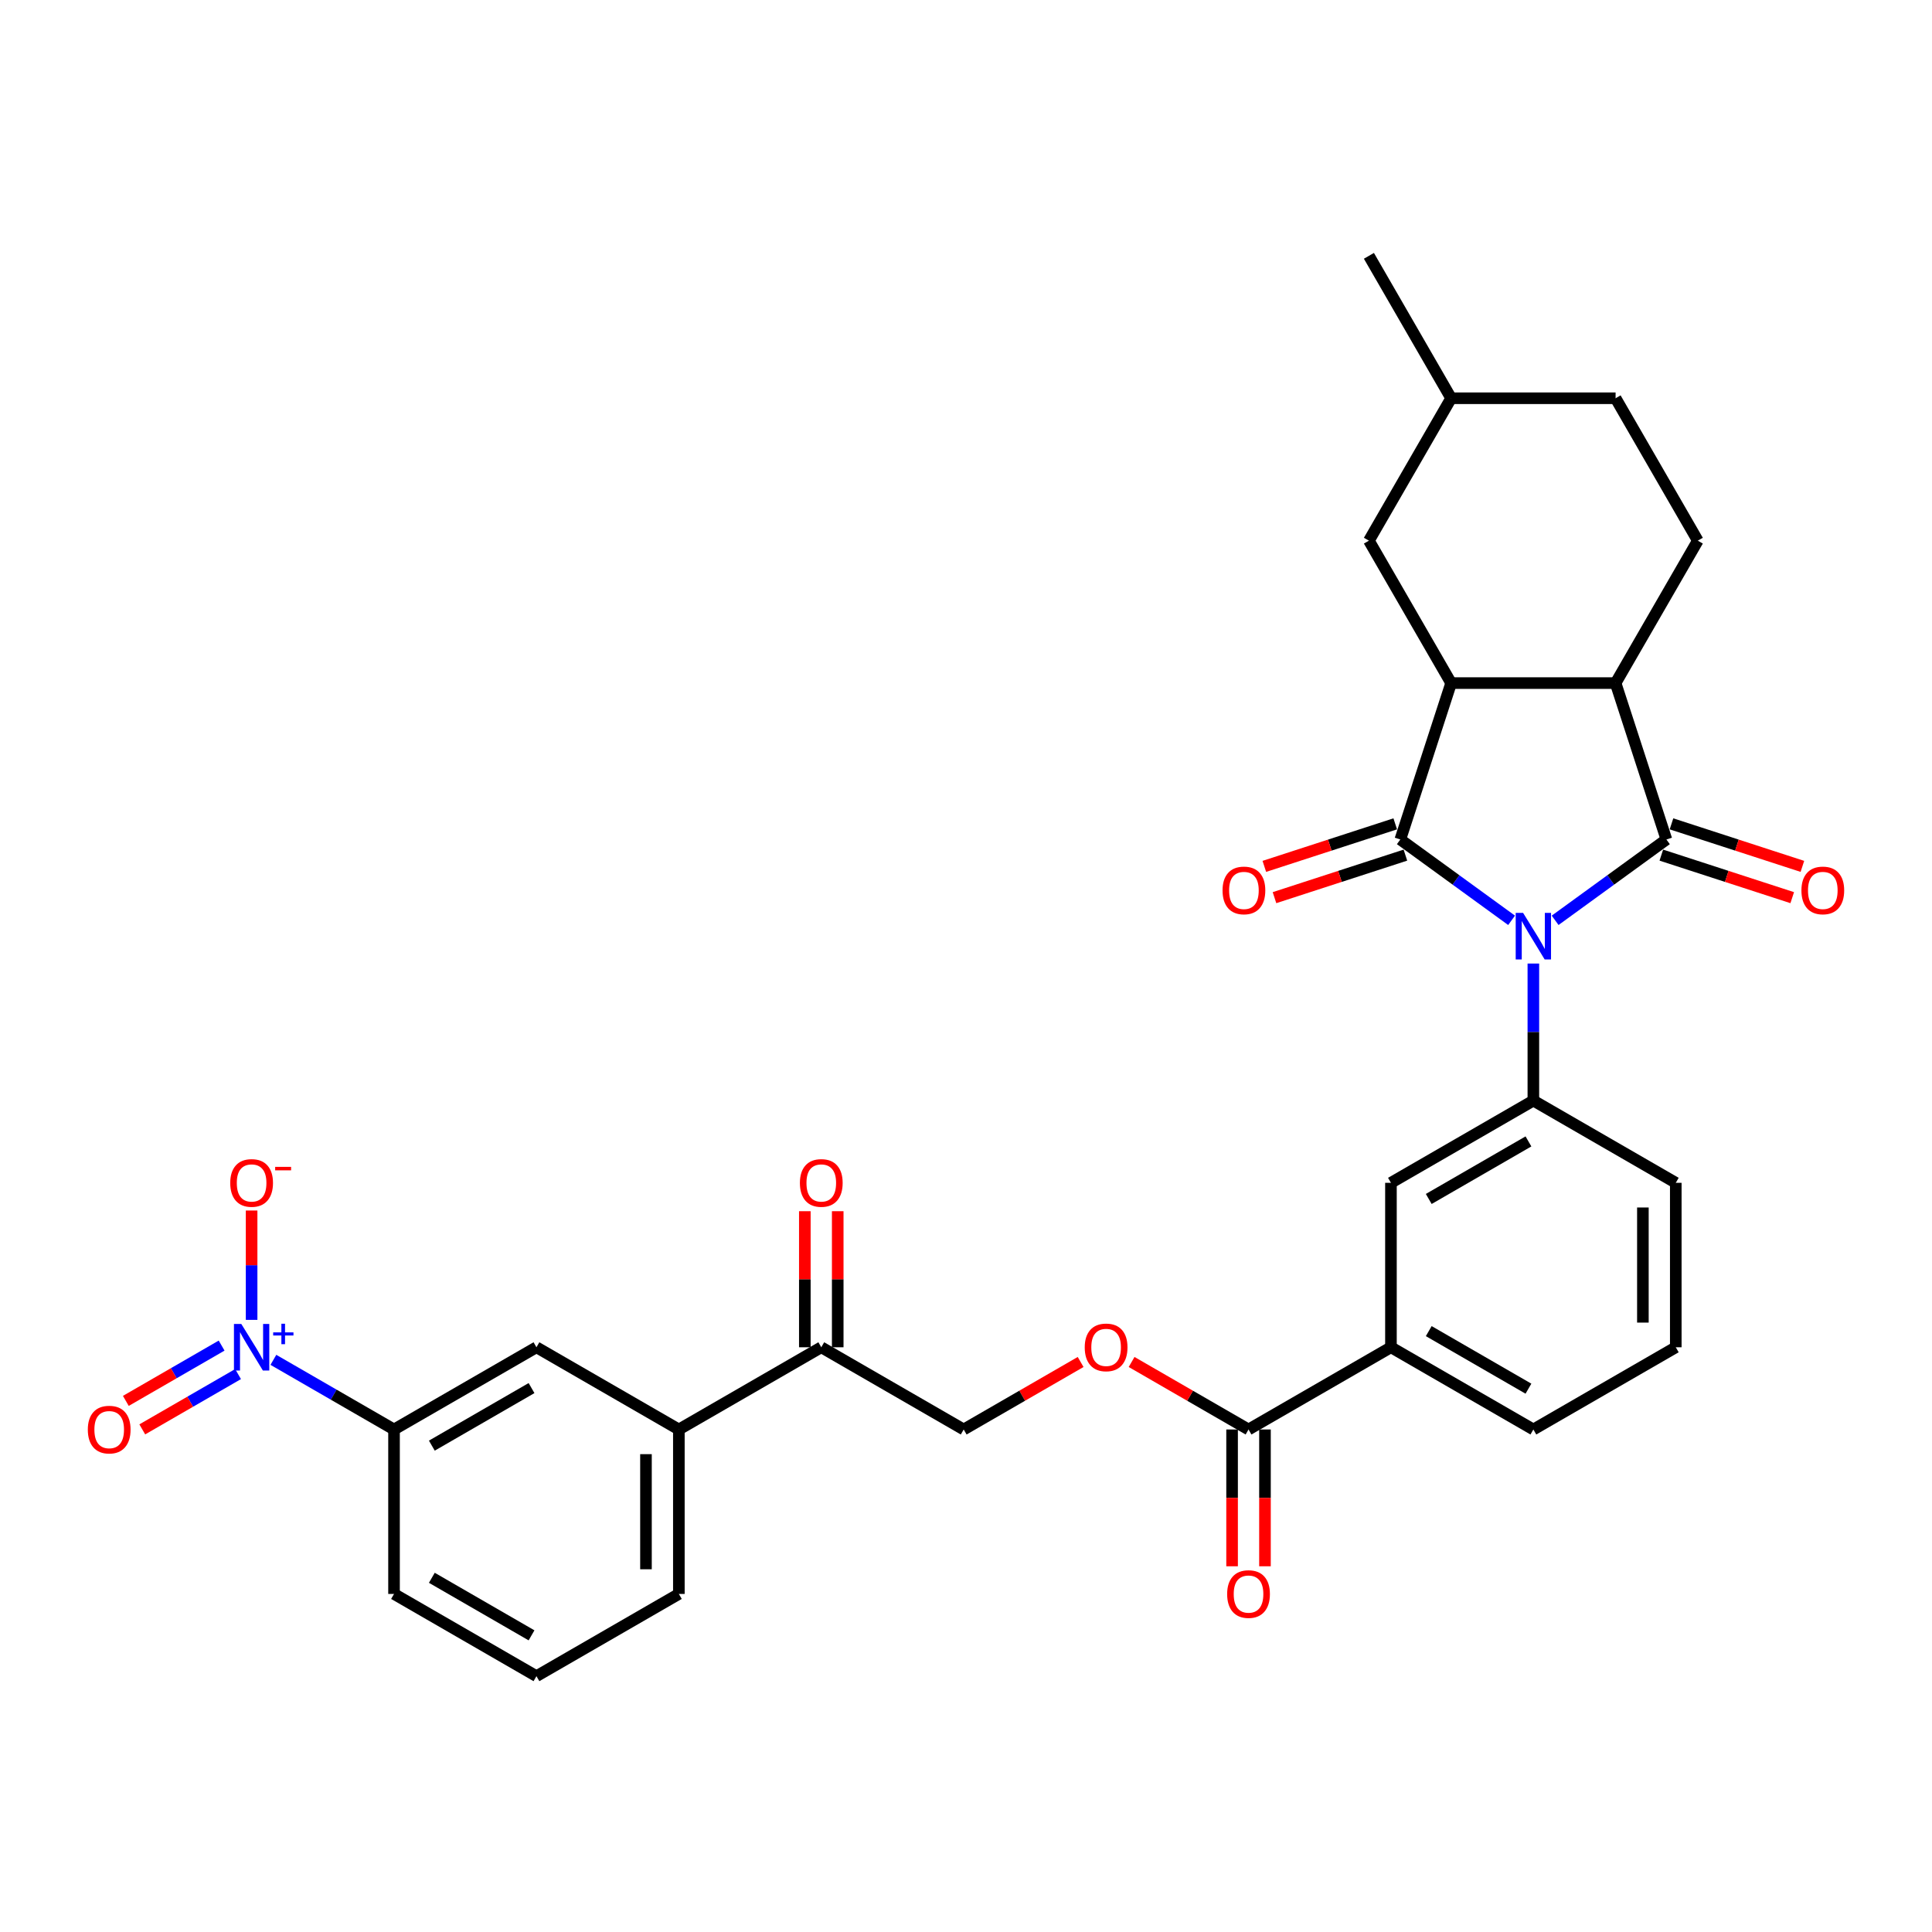 <?xml version='1.0' encoding='iso-8859-1'?>
<svg version='1.1' baseProfile='full'
              xmlns='http://www.w3.org/2000/svg'
                      xmlns:rdkit='http://www.rdkit.org/xml'
                      xmlns:xlink='http://www.w3.org/1999/xlink'
                  xml:space='preserve'
width='1000px' height='1000px' viewBox='0 0 1000 1000'>
<!-- END OF HEADER -->
<rect style='opacity:1.0;fill:#FFFFFF;stroke:none' width='1000' height='1000' x='0' y='0'> </rect>
<path class='bond-0' d='M 782.396,476.36 L 753.6,455.438' style='fill:none;fill-rule:evenodd;stroke:#0000FF;stroke-width:6px;stroke-linecap:butt;stroke-linejoin:miter;stroke-opacity:1' />
<path class='bond-0' d='M 753.6,455.438 L 724.804,434.516' style='fill:none;fill-rule:evenodd;stroke:#000000;stroke-width:6px;stroke-linecap:butt;stroke-linejoin:miter;stroke-opacity:1' />
<path class='bond-1' d='M 804.935,476.36 L 833.732,455.438' style='fill:none;fill-rule:evenodd;stroke:#0000FF;stroke-width:6px;stroke-linecap:butt;stroke-linejoin:miter;stroke-opacity:1' />
<path class='bond-1' d='M 833.732,455.438 L 862.528,434.516' style='fill:none;fill-rule:evenodd;stroke:#000000;stroke-width:6px;stroke-linecap:butt;stroke-linejoin:miter;stroke-opacity:1' />
<path class='bond-5' d='M 793.666,498.728 L 793.666,534.197' style='fill:none;fill-rule:evenodd;stroke:#0000FF;stroke-width:6px;stroke-linecap:butt;stroke-linejoin:miter;stroke-opacity:1' />
<path class='bond-5' d='M 793.666,534.197 L 793.666,569.666' style='fill:none;fill-rule:evenodd;stroke:#000000;stroke-width:6px;stroke-linecap:butt;stroke-linejoin:miter;stroke-opacity:1' />
<path class='bond-2' d='M 724.804,434.516 L 751.107,353.564' style='fill:none;fill-rule:evenodd;stroke:#000000;stroke-width:6px;stroke-linecap:butt;stroke-linejoin:miter;stroke-opacity:1' />
<path class='bond-12' d='M 722.173,426.421 L 688.294,437.429' style='fill:none;fill-rule:evenodd;stroke:#000000;stroke-width:6px;stroke-linecap:butt;stroke-linejoin:miter;stroke-opacity:1' />
<path class='bond-12' d='M 688.294,437.429 L 654.414,448.437' style='fill:none;fill-rule:evenodd;stroke:#FF0000;stroke-width:6px;stroke-linecap:butt;stroke-linejoin:miter;stroke-opacity:1' />
<path class='bond-12' d='M 727.434,442.612 L 693.554,453.62' style='fill:none;fill-rule:evenodd;stroke:#000000;stroke-width:6px;stroke-linecap:butt;stroke-linejoin:miter;stroke-opacity:1' />
<path class='bond-12' d='M 693.554,453.62 L 659.675,464.628' style='fill:none;fill-rule:evenodd;stroke:#FF0000;stroke-width:6px;stroke-linecap:butt;stroke-linejoin:miter;stroke-opacity:1' />
<path class='bond-3' d='M 862.528,434.516 L 836.225,353.564' style='fill:none;fill-rule:evenodd;stroke:#000000;stroke-width:6px;stroke-linecap:butt;stroke-linejoin:miter;stroke-opacity:1' />
<path class='bond-13' d='M 859.898,442.612 L 893.777,453.62' style='fill:none;fill-rule:evenodd;stroke:#000000;stroke-width:6px;stroke-linecap:butt;stroke-linejoin:miter;stroke-opacity:1' />
<path class='bond-13' d='M 893.777,453.62 L 927.656,464.628' style='fill:none;fill-rule:evenodd;stroke:#FF0000;stroke-width:6px;stroke-linecap:butt;stroke-linejoin:miter;stroke-opacity:1' />
<path class='bond-13' d='M 865.158,426.421 L 899.038,437.429' style='fill:none;fill-rule:evenodd;stroke:#000000;stroke-width:6px;stroke-linecap:butt;stroke-linejoin:miter;stroke-opacity:1' />
<path class='bond-13' d='M 899.038,437.429 L 932.917,448.437' style='fill:none;fill-rule:evenodd;stroke:#FF0000;stroke-width:6px;stroke-linecap:butt;stroke-linejoin:miter;stroke-opacity:1' />
<path class='bond-19' d='M 751.107,353.564 L 708.547,279.849' style='fill:none;fill-rule:evenodd;stroke:#000000;stroke-width:6px;stroke-linecap:butt;stroke-linejoin:miter;stroke-opacity:1' />
<path class='bond-32' d='M 751.107,353.564 L 836.225,353.564' style='fill:none;fill-rule:evenodd;stroke:#000000;stroke-width:6px;stroke-linecap:butt;stroke-linejoin:miter;stroke-opacity:1' />
<path class='bond-10' d='M 836.225,353.564 L 878.784,279.849' style='fill:none;fill-rule:evenodd;stroke:#000000;stroke-width:6px;stroke-linecap:butt;stroke-linejoin:miter;stroke-opacity:1' />
<path class='bond-4' d='M 141.504,703.85 L 172.727,721.876' style='fill:none;fill-rule:evenodd;stroke:#0000FF;stroke-width:6px;stroke-linecap:butt;stroke-linejoin:miter;stroke-opacity:1' />
<path class='bond-4' d='M 172.727,721.876 L 203.949,739.902' style='fill:none;fill-rule:evenodd;stroke:#000000;stroke-width:6px;stroke-linecap:butt;stroke-linejoin:miter;stroke-opacity:1' />
<path class='bond-15' d='M 130.234,683.162 L 130.234,654.862' style='fill:none;fill-rule:evenodd;stroke:#0000FF;stroke-width:6px;stroke-linecap:butt;stroke-linejoin:miter;stroke-opacity:1' />
<path class='bond-15' d='M 130.234,654.862 L 130.234,626.562' style='fill:none;fill-rule:evenodd;stroke:#FF0000;stroke-width:6px;stroke-linecap:butt;stroke-linejoin:miter;stroke-opacity:1' />
<path class='bond-18' d='M 114.709,696.478 L 89.921,710.79' style='fill:none;fill-rule:evenodd;stroke:#0000FF;stroke-width:6px;stroke-linecap:butt;stroke-linejoin:miter;stroke-opacity:1' />
<path class='bond-18' d='M 89.921,710.79 L 65.132,725.102' style='fill:none;fill-rule:evenodd;stroke:#FF0000;stroke-width:6px;stroke-linecap:butt;stroke-linejoin:miter;stroke-opacity:1' />
<path class='bond-18' d='M 123.221,711.221 L 98.432,725.533' style='fill:none;fill-rule:evenodd;stroke:#0000FF;stroke-width:6px;stroke-linecap:butt;stroke-linejoin:miter;stroke-opacity:1' />
<path class='bond-18' d='M 98.432,725.533 L 73.644,739.844' style='fill:none;fill-rule:evenodd;stroke:#FF0000;stroke-width:6px;stroke-linecap:butt;stroke-linejoin:miter;stroke-opacity:1' />
<path class='bond-8' d='M 793.666,569.666 L 719.951,612.225' style='fill:none;fill-rule:evenodd;stroke:#000000;stroke-width:6px;stroke-linecap:butt;stroke-linejoin:miter;stroke-opacity:1' />
<path class='bond-8' d='M 791.12,590.793 L 739.52,620.584' style='fill:none;fill-rule:evenodd;stroke:#000000;stroke-width:6px;stroke-linecap:butt;stroke-linejoin:miter;stroke-opacity:1' />
<path class='bond-25' d='M 793.666,569.666 L 867.38,612.225' style='fill:none;fill-rule:evenodd;stroke:#000000;stroke-width:6px;stroke-linecap:butt;stroke-linejoin:miter;stroke-opacity:1' />
<path class='bond-6' d='M 646.237,739.902 L 719.951,697.343' style='fill:none;fill-rule:evenodd;stroke:#000000;stroke-width:6px;stroke-linecap:butt;stroke-linejoin:miter;stroke-opacity:1' />
<path class='bond-17' d='M 646.237,739.902 L 615.976,722.431' style='fill:none;fill-rule:evenodd;stroke:#000000;stroke-width:6px;stroke-linecap:butt;stroke-linejoin:miter;stroke-opacity:1' />
<path class='bond-17' d='M 615.976,722.431 L 585.715,704.96' style='fill:none;fill-rule:evenodd;stroke:#FF0000;stroke-width:6px;stroke-linecap:butt;stroke-linejoin:miter;stroke-opacity:1' />
<path class='bond-20' d='M 637.725,739.902 L 637.725,775.303' style='fill:none;fill-rule:evenodd;stroke:#000000;stroke-width:6px;stroke-linecap:butt;stroke-linejoin:miter;stroke-opacity:1' />
<path class='bond-20' d='M 637.725,775.303 L 637.725,810.704' style='fill:none;fill-rule:evenodd;stroke:#FF0000;stroke-width:6px;stroke-linecap:butt;stroke-linejoin:miter;stroke-opacity:1' />
<path class='bond-20' d='M 654.748,739.902 L 654.748,775.303' style='fill:none;fill-rule:evenodd;stroke:#000000;stroke-width:6px;stroke-linecap:butt;stroke-linejoin:miter;stroke-opacity:1' />
<path class='bond-20' d='M 654.748,775.303 L 654.748,810.704' style='fill:none;fill-rule:evenodd;stroke:#FF0000;stroke-width:6px;stroke-linecap:butt;stroke-linejoin:miter;stroke-opacity:1' />
<path class='bond-7' d='M 203.949,739.902 L 277.664,697.343' style='fill:none;fill-rule:evenodd;stroke:#000000;stroke-width:6px;stroke-linecap:butt;stroke-linejoin:miter;stroke-opacity:1' />
<path class='bond-7' d='M 223.518,748.261 L 275.118,718.47' style='fill:none;fill-rule:evenodd;stroke:#000000;stroke-width:6px;stroke-linecap:butt;stroke-linejoin:miter;stroke-opacity:1' />
<path class='bond-35' d='M 203.949,739.902 L 203.949,825.021' style='fill:none;fill-rule:evenodd;stroke:#000000;stroke-width:6px;stroke-linecap:butt;stroke-linejoin:miter;stroke-opacity:1' />
<path class='bond-9' d='M 719.951,612.225 L 719.951,697.343' style='fill:none;fill-rule:evenodd;stroke:#000000;stroke-width:6px;stroke-linecap:butt;stroke-linejoin:miter;stroke-opacity:1' />
<path class='bond-33' d='M 719.951,697.343 L 793.666,739.902' style='fill:none;fill-rule:evenodd;stroke:#000000;stroke-width:6px;stroke-linecap:butt;stroke-linejoin:miter;stroke-opacity:1' />
<path class='bond-33' d='M 739.52,688.984 L 791.12,718.776' style='fill:none;fill-rule:evenodd;stroke:#000000;stroke-width:6px;stroke-linecap:butt;stroke-linejoin:miter;stroke-opacity:1' />
<path class='bond-23' d='M 878.784,279.849 L 836.225,206.135' style='fill:none;fill-rule:evenodd;stroke:#000000;stroke-width:6px;stroke-linecap:butt;stroke-linejoin:miter;stroke-opacity:1' />
<path class='bond-11' d='M 277.664,697.343 L 351.378,739.902' style='fill:none;fill-rule:evenodd;stroke:#000000;stroke-width:6px;stroke-linecap:butt;stroke-linejoin:miter;stroke-opacity:1' />
<path class='bond-14' d='M 351.378,739.902 L 425.093,697.343' style='fill:none;fill-rule:evenodd;stroke:#000000;stroke-width:6px;stroke-linecap:butt;stroke-linejoin:miter;stroke-opacity:1' />
<path class='bond-28' d='M 351.378,739.902 L 351.378,825.021' style='fill:none;fill-rule:evenodd;stroke:#000000;stroke-width:6px;stroke-linecap:butt;stroke-linejoin:miter;stroke-opacity:1' />
<path class='bond-28' d='M 334.355,752.67 L 334.355,812.253' style='fill:none;fill-rule:evenodd;stroke:#000000;stroke-width:6px;stroke-linecap:butt;stroke-linejoin:miter;stroke-opacity:1' />
<path class='bond-16' d='M 425.093,697.343 L 498.807,739.902' style='fill:none;fill-rule:evenodd;stroke:#000000;stroke-width:6px;stroke-linecap:butt;stroke-linejoin:miter;stroke-opacity:1' />
<path class='bond-22' d='M 433.605,697.343 L 433.605,662.13' style='fill:none;fill-rule:evenodd;stroke:#000000;stroke-width:6px;stroke-linecap:butt;stroke-linejoin:miter;stroke-opacity:1' />
<path class='bond-22' d='M 433.605,662.13 L 433.605,626.916' style='fill:none;fill-rule:evenodd;stroke:#FF0000;stroke-width:6px;stroke-linecap:butt;stroke-linejoin:miter;stroke-opacity:1' />
<path class='bond-22' d='M 416.581,697.343 L 416.581,662.13' style='fill:none;fill-rule:evenodd;stroke:#000000;stroke-width:6px;stroke-linecap:butt;stroke-linejoin:miter;stroke-opacity:1' />
<path class='bond-22' d='M 416.581,662.13 L 416.581,626.916' style='fill:none;fill-rule:evenodd;stroke:#FF0000;stroke-width:6px;stroke-linecap:butt;stroke-linejoin:miter;stroke-opacity:1' />
<path class='bond-21' d='M 559.329,704.96 L 529.068,722.431' style='fill:none;fill-rule:evenodd;stroke:#FF0000;stroke-width:6px;stroke-linecap:butt;stroke-linejoin:miter;stroke-opacity:1' />
<path class='bond-21' d='M 529.068,722.431 L 498.807,739.902' style='fill:none;fill-rule:evenodd;stroke:#000000;stroke-width:6px;stroke-linecap:butt;stroke-linejoin:miter;stroke-opacity:1' />
<path class='bond-24' d='M 708.547,279.849 L 751.107,206.135' style='fill:none;fill-rule:evenodd;stroke:#000000;stroke-width:6px;stroke-linecap:butt;stroke-linejoin:miter;stroke-opacity:1' />
<path class='bond-34' d='M 836.225,206.135 L 751.107,206.135' style='fill:none;fill-rule:evenodd;stroke:#000000;stroke-width:6px;stroke-linecap:butt;stroke-linejoin:miter;stroke-opacity:1' />
<path class='bond-31' d='M 751.107,206.135 L 708.547,132.42' style='fill:none;fill-rule:evenodd;stroke:#000000;stroke-width:6px;stroke-linecap:butt;stroke-linejoin:miter;stroke-opacity:1' />
<path class='bond-29' d='M 867.38,612.225 L 867.38,697.343' style='fill:none;fill-rule:evenodd;stroke:#000000;stroke-width:6px;stroke-linecap:butt;stroke-linejoin:miter;stroke-opacity:1' />
<path class='bond-29' d='M 850.357,624.993 L 850.357,684.575' style='fill:none;fill-rule:evenodd;stroke:#000000;stroke-width:6px;stroke-linecap:butt;stroke-linejoin:miter;stroke-opacity:1' />
<path class='bond-26' d='M 203.949,825.021 L 277.664,867.58' style='fill:none;fill-rule:evenodd;stroke:#000000;stroke-width:6px;stroke-linecap:butt;stroke-linejoin:miter;stroke-opacity:1' />
<path class='bond-26' d='M 223.518,816.662 L 275.118,846.453' style='fill:none;fill-rule:evenodd;stroke:#000000;stroke-width:6px;stroke-linecap:butt;stroke-linejoin:miter;stroke-opacity:1' />
<path class='bond-27' d='M 793.666,739.902 L 867.38,697.343' style='fill:none;fill-rule:evenodd;stroke:#000000;stroke-width:6px;stroke-linecap:butt;stroke-linejoin:miter;stroke-opacity:1' />
<path class='bond-30' d='M 351.378,825.021 L 277.664,867.58' style='fill:none;fill-rule:evenodd;stroke:#000000;stroke-width:6px;stroke-linecap:butt;stroke-linejoin:miter;stroke-opacity:1' />
<path  class='atom-0' d='M 788.337 472.495
L 796.236 485.263
Q 797.019 486.522, 798.279 488.803
Q 799.539 491.085, 799.607 491.221
L 799.607 472.495
L 802.807 472.495
L 802.807 496.6
L 799.505 496.6
L 791.027 482.641
Q 790.04 481.007, 788.984 479.134
Q 787.963 477.261, 787.656 476.683
L 787.656 496.6
L 784.524 496.6
L 784.524 472.495
L 788.337 472.495
' fill='#0000FF'/>
<path  class='atom-5' d='M 124.906 685.29
L 132.805 698.058
Q 133.588 699.318, 134.848 701.599
Q 136.108 703.88, 136.176 704.016
L 136.176 685.29
L 139.376 685.29
L 139.376 709.396
L 136.074 709.396
L 127.596 695.437
Q 126.608 693.802, 125.553 691.93
Q 124.532 690.057, 124.225 689.478
L 124.225 709.396
L 121.093 709.396
L 121.093 685.29
L 124.906 685.29
' fill='#0000FF'/>
<path  class='atom-5' d='M 141.399 689.636
L 145.646 689.636
L 145.646 685.164
L 147.533 685.164
L 147.533 689.636
L 151.893 689.636
L 151.893 691.253
L 147.533 691.253
L 147.533 695.748
L 145.646 695.748
L 145.646 691.253
L 141.399 691.253
L 141.399 689.636
' fill='#0000FF'/>
<path  class='atom-13' d='M 632.786 460.887
Q 632.786 455.099, 635.646 451.865
Q 638.506 448.63, 643.851 448.63
Q 649.197 448.63, 652.057 451.865
Q 654.917 455.099, 654.917 460.887
Q 654.917 466.744, 652.023 470.08
Q 649.129 473.383, 643.851 473.383
Q 638.54 473.383, 635.646 470.08
Q 632.786 466.778, 632.786 460.887
M 643.851 470.659
Q 647.528 470.659, 649.503 468.208
Q 651.512 465.722, 651.512 460.887
Q 651.512 456.155, 649.503 453.771
Q 647.528 451.354, 643.851 451.354
Q 640.174 451.354, 638.165 453.737
Q 636.191 456.121, 636.191 460.887
Q 636.191 465.756, 638.165 468.208
Q 640.174 470.659, 643.851 470.659
' fill='#FF0000'/>
<path  class='atom-14' d='M 932.415 460.887
Q 932.415 455.099, 935.275 451.865
Q 938.135 448.63, 943.48 448.63
Q 948.826 448.63, 951.685 451.865
Q 954.545 455.099, 954.545 460.887
Q 954.545 466.744, 951.651 470.08
Q 948.757 473.383, 943.48 473.383
Q 938.169 473.383, 935.275 470.08
Q 932.415 466.778, 932.415 460.887
M 943.48 470.659
Q 947.157 470.659, 949.132 468.208
Q 951.141 465.722, 951.141 460.887
Q 951.141 456.155, 949.132 453.771
Q 947.157 451.354, 943.48 451.354
Q 939.803 451.354, 937.794 453.737
Q 935.819 456.121, 935.819 460.887
Q 935.819 465.756, 937.794 468.208
Q 939.803 470.659, 943.48 470.659
' fill='#FF0000'/>
<path  class='atom-16' d='M 119.169 612.293
Q 119.169 606.505, 122.029 603.27
Q 124.889 600.036, 130.234 600.036
Q 135.58 600.036, 138.44 603.27
Q 141.3 606.505, 141.3 612.293
Q 141.3 618.149, 138.406 621.486
Q 135.512 624.788, 130.234 624.788
Q 124.923 624.788, 122.029 621.486
Q 119.169 618.183, 119.169 612.293
M 130.234 622.065
Q 133.912 622.065, 135.886 619.613
Q 137.895 617.128, 137.895 612.293
Q 137.895 607.56, 135.886 605.177
Q 133.912 602.76, 130.234 602.76
Q 126.557 602.76, 124.549 605.143
Q 122.574 607.526, 122.574 612.293
Q 122.574 617.162, 124.549 619.613
Q 126.557 622.065, 130.234 622.065
' fill='#FF0000'/>
<path  class='atom-16' d='M 142.423 603.971
L 150.67 603.971
L 150.67 605.768
L 142.423 605.768
L 142.423 603.971
' fill='#FF0000'/>
<path  class='atom-18' d='M 561.457 697.411
Q 561.457 691.623, 564.317 688.389
Q 567.177 685.154, 572.522 685.154
Q 577.867 685.154, 580.727 688.389
Q 583.587 691.623, 583.587 697.411
Q 583.587 703.267, 580.693 706.604
Q 577.799 709.907, 572.522 709.907
Q 567.211 709.907, 564.317 706.604
Q 561.457 703.301, 561.457 697.411
M 572.522 707.183
Q 576.199 707.183, 578.174 704.731
Q 580.183 702.246, 580.183 697.411
Q 580.183 692.679, 578.174 690.295
Q 576.199 687.878, 572.522 687.878
Q 568.845 687.878, 566.836 690.261
Q 564.861 692.645, 564.861 697.411
Q 564.861 702.28, 566.836 704.731
Q 568.845 707.183, 572.522 707.183
' fill='#FF0000'/>
<path  class='atom-19' d='M 45.455 739.97
Q 45.455 734.182, 48.315 730.948
Q 51.175 727.713, 56.52 727.713
Q 61.865 727.713, 64.725 730.948
Q 67.585 734.182, 67.585 739.97
Q 67.585 745.827, 64.691 749.163
Q 61.797 752.466, 56.52 752.466
Q 51.209 752.466, 48.315 749.163
Q 45.455 745.861, 45.455 739.97
M 56.52 749.742
Q 60.197 749.742, 62.172 747.291
Q 64.181 744.805, 64.181 739.97
Q 64.181 735.238, 62.172 732.855
Q 60.197 730.437, 56.52 730.437
Q 52.843 730.437, 50.834 732.82
Q 48.859 735.204, 48.859 739.97
Q 48.859 744.839, 50.834 747.291
Q 52.843 749.742, 56.52 749.742
' fill='#FF0000'/>
<path  class='atom-21' d='M 635.171 825.089
Q 635.171 819.301, 638.031 816.066
Q 640.891 812.832, 646.237 812.832
Q 651.582 812.832, 654.442 816.066
Q 657.302 819.301, 657.302 825.089
Q 657.302 830.945, 654.408 834.281
Q 651.514 837.584, 646.237 837.584
Q 640.925 837.584, 638.031 834.281
Q 635.171 830.979, 635.171 825.089
M 646.237 834.86
Q 649.914 834.86, 651.888 832.409
Q 653.897 829.923, 653.897 825.089
Q 653.897 820.356, 651.888 817.973
Q 649.914 815.555, 646.237 815.555
Q 642.559 815.555, 640.551 817.939
Q 638.576 820.322, 638.576 825.089
Q 638.576 829.957, 640.551 832.409
Q 642.559 834.86, 646.237 834.86
' fill='#FF0000'/>
<path  class='atom-23' d='M 414.027 612.293
Q 414.027 606.505, 416.887 603.27
Q 419.747 600.036, 425.093 600.036
Q 430.438 600.036, 433.298 603.27
Q 436.158 606.505, 436.158 612.293
Q 436.158 618.149, 433.264 621.486
Q 430.37 624.788, 425.093 624.788
Q 419.781 624.788, 416.887 621.486
Q 414.027 618.183, 414.027 612.293
M 425.093 622.065
Q 428.77 622.065, 430.745 619.613
Q 432.753 617.128, 432.753 612.293
Q 432.753 607.56, 430.745 605.177
Q 428.77 602.76, 425.093 602.76
Q 421.416 602.76, 419.407 605.143
Q 417.432 607.526, 417.432 612.293
Q 417.432 617.162, 419.407 619.613
Q 421.416 622.065, 425.093 622.065
' fill='#FF0000'/>
</svg>

